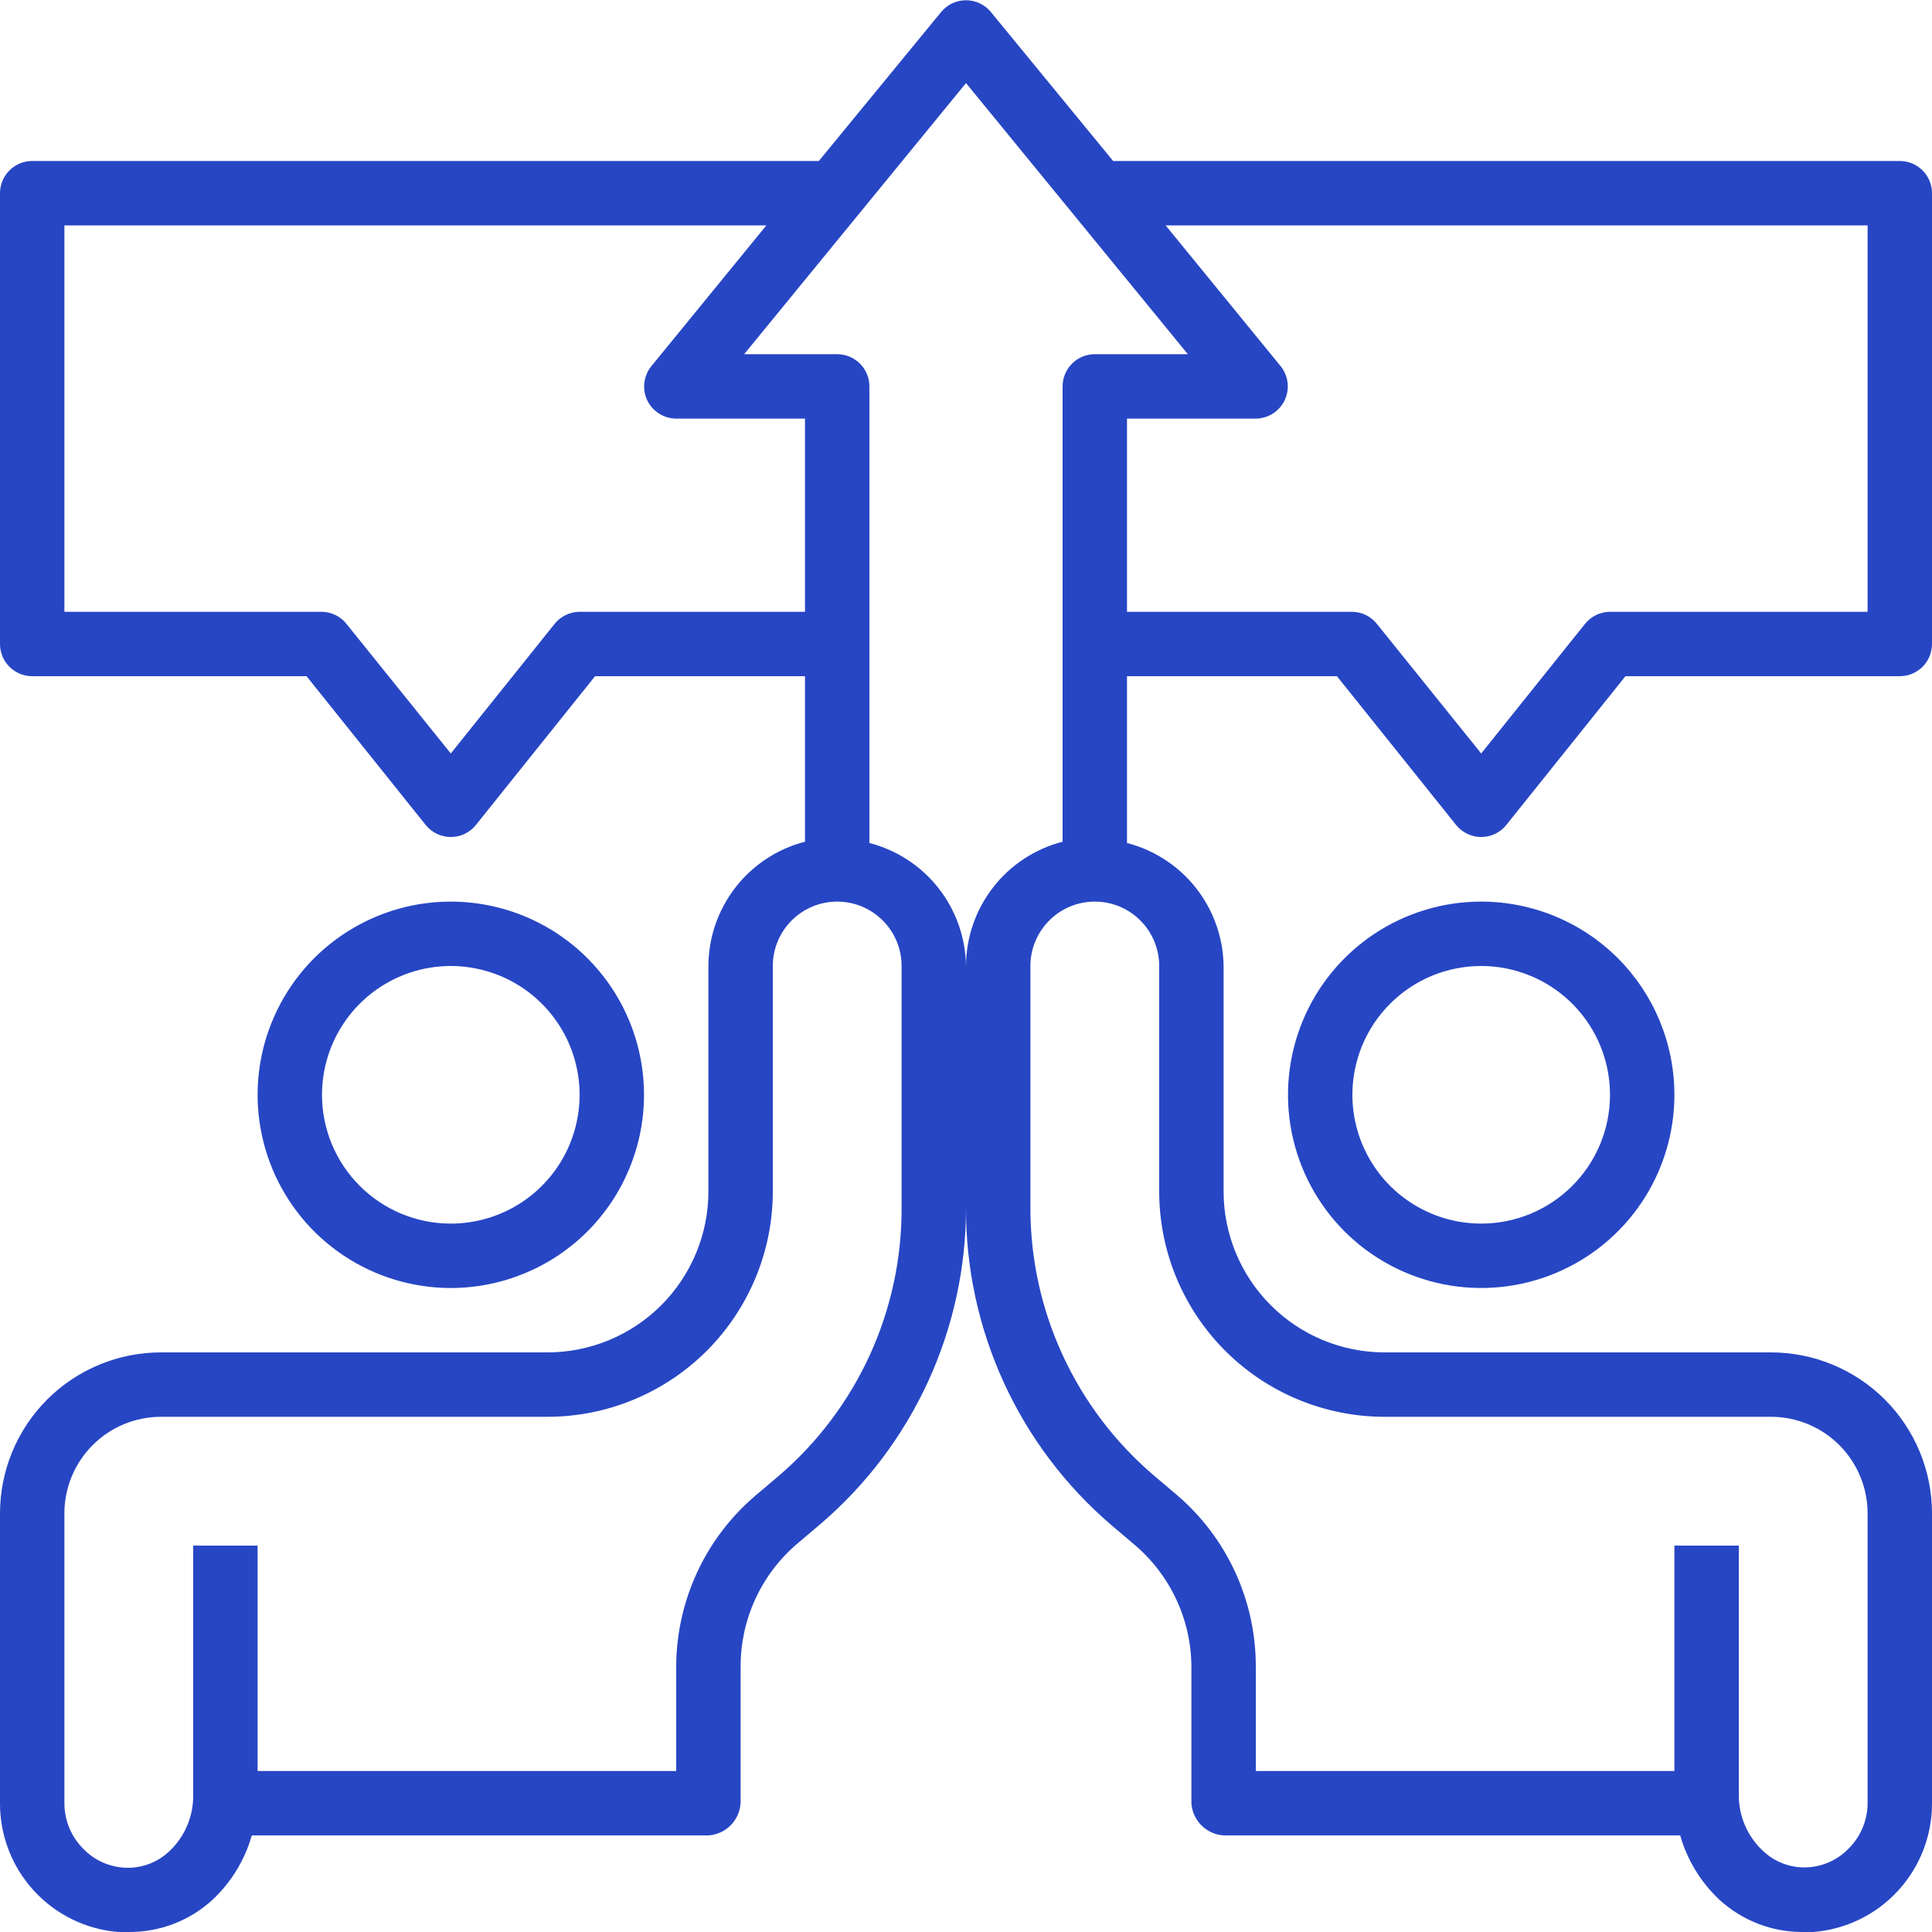 <svg width="60" height="60" viewBox="0 0 60 60" fill="none" xmlns="http://www.w3.org/2000/svg">
<path d="M20 34C20 32.813 19.648 31.653 18.989 30.667C18.329 29.68 17.392 28.911 16.296 28.457C15.2 28.003 13.993 27.884 12.829 28.115C11.666 28.347 10.597 28.918 9.757 29.757C8.918 30.596 8.347 31.666 8.115 32.83C7.884 33.993 8.003 35.2 8.457 36.296C8.911 37.392 9.68 38.33 10.667 38.989C11.653 39.648 12.813 40 14 40C15.591 40 17.117 39.368 18.243 38.243C19.368 37.117 20 35.591 20 34ZM10 34C10 33.209 10.235 32.435 10.674 31.778C11.114 31.12 11.738 30.607 12.469 30.305C13.2 30.002 14.004 29.922 14.78 30.077C15.556 30.231 16.269 30.612 16.828 31.172C17.388 31.731 17.769 32.444 17.923 33.22C18.078 33.996 17.998 34.8 17.695 35.531C17.393 36.262 16.88 36.886 16.222 37.326C15.565 37.765 14.791 38 14 38C12.939 38 11.922 37.579 11.172 36.828C10.421 36.078 10 35.061 10 34Z" fill="#2746C4"/>
<path d="M46 28C44.813 28 43.653 28.352 42.667 29.011C41.68 29.671 40.911 30.608 40.457 31.704C40.003 32.8 39.884 34.007 40.115 35.17C40.347 36.334 40.918 37.404 41.757 38.243C42.596 39.082 43.666 39.653 44.83 39.885C45.993 40.116 47.2 39.997 48.296 39.543C49.392 39.089 50.33 38.32 50.989 37.333C51.648 36.347 52 35.187 52 34C52 32.409 51.368 30.883 50.243 29.757C49.117 28.632 47.591 28 46 28ZM46 38C45.209 38 44.435 37.765 43.778 37.326C43.12 36.886 42.607 36.262 42.304 35.531C42.002 34.8 41.922 33.996 42.077 33.22C42.231 32.444 42.612 31.731 43.172 31.172C43.731 30.612 44.444 30.231 45.22 30.077C45.996 29.922 46.8 30.002 47.531 30.305C48.262 30.607 48.886 31.12 49.326 31.778C49.765 32.435 50 33.209 50 34C50 35.061 49.579 36.078 48.828 36.828C48.078 37.579 47.061 38 46 38Z" fill="#2746C4"/>
<path d="M59 5H34.57L30.77 0.37C30.676 0.257 30.558 0.165 30.425 0.103C30.292 0.04 30.147 0.008 30 0.008C29.853 0.008 29.708 0.04 29.575 0.103C29.442 0.165 29.324 0.257 29.23 0.37L25.43 5H1C0.735 5 0.48 5.105 0.293 5.293C0.105 5.48 2.32619e-05 5.735 2.32619e-05 6V20C2.32619e-05 20.265 0.105 20.519 0.293 20.707C0.48 20.894 0.735 21 1 21H9.52L13.22 25.62C13.314 25.737 13.432 25.831 13.568 25.896C13.703 25.96 13.85 25.994 14 25.994C14.15 25.994 14.298 25.96 14.433 25.896C14.568 25.831 14.686 25.737 14.78 25.62L18.48 21H25V26.14C24.143 26.361 23.384 26.86 22.842 27.558C22.299 28.257 22.003 29.115 22 30V37C22 37.656 21.871 38.307 21.619 38.913C21.368 39.52 21 40.071 20.536 40.535C20.071 41 19.52 41.368 18.913 41.619C18.307 41.87 17.657 42 17 42H5C3.674 42 2.402 42.527 1.464 43.464C0.527 44.402 2.32619e-05 45.674 2.32619e-05 47V56C-0.003 57.006 0.372 57.976 1.053 58.718C1.733 59.459 2.667 59.917 3.67 60H4C4.962 60.007 5.891 59.649 6.6 59C7.18 58.456 7.602 57.764 7.82 57H22C22.26 56.983 22.505 56.873 22.689 56.688C22.873 56.504 22.983 56.26 23 56V51.75C23 51.025 23.157 50.309 23.461 49.651C23.765 48.993 24.208 48.409 24.76 47.94L25.48 47.33C26.902 46.114 28.043 44.603 28.824 42.902C29.604 41.201 30.006 39.351 30 37.48V30C29.988 29.122 29.688 28.273 29.146 27.582C28.604 26.892 27.85 26.399 27 26.18V12C27 11.735 26.895 11.48 26.707 11.293C26.52 11.105 26.265 11 26 11H23.11L30 2.58L36.89 11H34C33.735 11 33.48 11.105 33.293 11.293C33.105 11.48 33 11.735 33 12V26.14C32.144 26.361 31.384 26.86 30.842 27.558C30.299 28.257 30.003 29.115 30 30V37.51C29.993 39.38 30.393 41.23 31.172 42.931C31.951 44.632 33.09 46.143 34.51 47.36L35.23 47.97C35.78 48.435 36.223 49.014 36.528 49.666C36.834 50.319 36.995 51.029 37 51.75V56C37.017 56.26 37.127 56.504 37.311 56.688C37.495 56.873 37.74 56.983 38 57H52.18C52.398 57.764 52.82 58.456 53.4 59C54.109 59.649 55.038 60.007 56 60H56.31C57.316 59.922 58.256 59.466 58.94 58.724C59.624 57.982 60.003 57.009 60 56V47C60 45.674 59.473 44.402 58.536 43.464C57.598 42.527 56.326 42 55 42H43C41.674 42 40.402 41.473 39.465 40.535C38.527 39.598 38 38.326 38 37V30C37.988 29.122 37.688 28.273 37.146 27.582C36.604 26.892 35.85 26.399 35 26.18V21H41.52L45.22 25.62C45.314 25.737 45.432 25.831 45.568 25.896C45.703 25.96 45.85 25.994 46 25.994C46.15 25.994 46.298 25.96 46.433 25.896C46.568 25.831 46.686 25.737 46.78 25.62L50.48 21H59C59.265 21 59.52 20.894 59.707 20.707C59.895 20.519 60 20.265 60 20V6C60 5.735 59.895 5.48 59.707 5.293C59.52 5.105 59.265 5 59 5ZM28 30V37.5C28.007 39.081 27.669 40.646 27.012 42.084C26.354 43.522 25.391 44.8 24.19 45.83L23.47 46.44C22.699 47.094 22.079 47.907 21.653 48.824C21.227 49.741 21.004 50.739 21 51.75V55H8V48H6V55.79C5.998 56.111 5.931 56.428 5.802 56.722C5.673 57.017 5.485 57.281 5.25 57.5C5.061 57.678 4.837 57.814 4.593 57.9C4.348 57.986 4.088 58.02 3.83 58C3.359 57.965 2.918 57.759 2.59 57.42C2.403 57.234 2.254 57.012 2.153 56.769C2.052 56.525 2 56.264 2 56V47C2 46.204 2.316 45.441 2.879 44.878C3.441 44.316 4.204 44 5 44H17C18.857 44 20.637 43.262 21.95 41.95C23.262 40.637 24 38.856 24 37V30C24 29.469 24.211 28.961 24.586 28.586C24.961 28.21 25.47 28 26 28C26.53 28 27.039 28.21 27.414 28.586C27.789 28.961 28 29.469 28 30ZM20.1 12.43C20.181 12.6 20.309 12.744 20.468 12.845C20.627 12.945 20.811 12.999 21 13H25V19H18C17.85 19 17.702 19.035 17.567 19.101C17.432 19.167 17.313 19.262 17.22 19.38L14 23.4L10.78 19.4C10.689 19.278 10.571 19.179 10.436 19.11C10.301 19.04 10.152 19.003 10 19H2V7H23.8L20.23 11.37C20.11 11.516 20.035 11.693 20.012 11.881C19.989 12.069 20.019 12.259 20.1 12.43ZM36 30V37C36 38.856 36.737 40.637 38.05 41.95C39.363 43.262 41.144 44 43 44H55C55.796 44 56.559 44.316 57.121 44.878C57.684 45.441 58 46.204 58 47V56C57.998 56.529 57.786 57.036 57.41 57.41C57.082 57.749 56.641 57.955 56.17 57.99C55.911 58.009 55.651 57.973 55.406 57.885C55.161 57.797 54.938 57.659 54.75 57.48C54.515 57.261 54.327 56.997 54.198 56.703C54.069 56.408 54.002 56.091 54 55.77V48H52V55H39V51.75C39 50.736 38.781 49.735 38.356 48.814C37.931 47.894 37.312 47.077 36.54 46.42L35.82 45.81C34.617 44.781 33.653 43.504 32.993 42.065C32.333 40.627 31.994 39.062 32 37.48V30C32 29.469 32.211 28.961 32.586 28.586C32.961 28.21 33.47 28 34 28C34.531 28 35.039 28.21 35.414 28.586C35.789 28.961 36 29.469 36 30ZM58 19H50C49.85 19 49.702 19.035 49.567 19.101C49.432 19.167 49.313 19.262 49.22 19.38L46 23.4L42.78 19.4C42.689 19.278 42.571 19.179 42.436 19.11C42.301 19.04 42.152 19.003 42 19H35V13H39C39.188 12.998 39.373 12.944 39.531 12.843C39.69 12.741 39.817 12.597 39.898 12.427C39.978 12.257 40.009 12.067 39.986 11.88C39.964 11.693 39.889 11.516 39.77 11.37L36.2 7H58V19Z" fill="#2746C4"/>
</svg>
